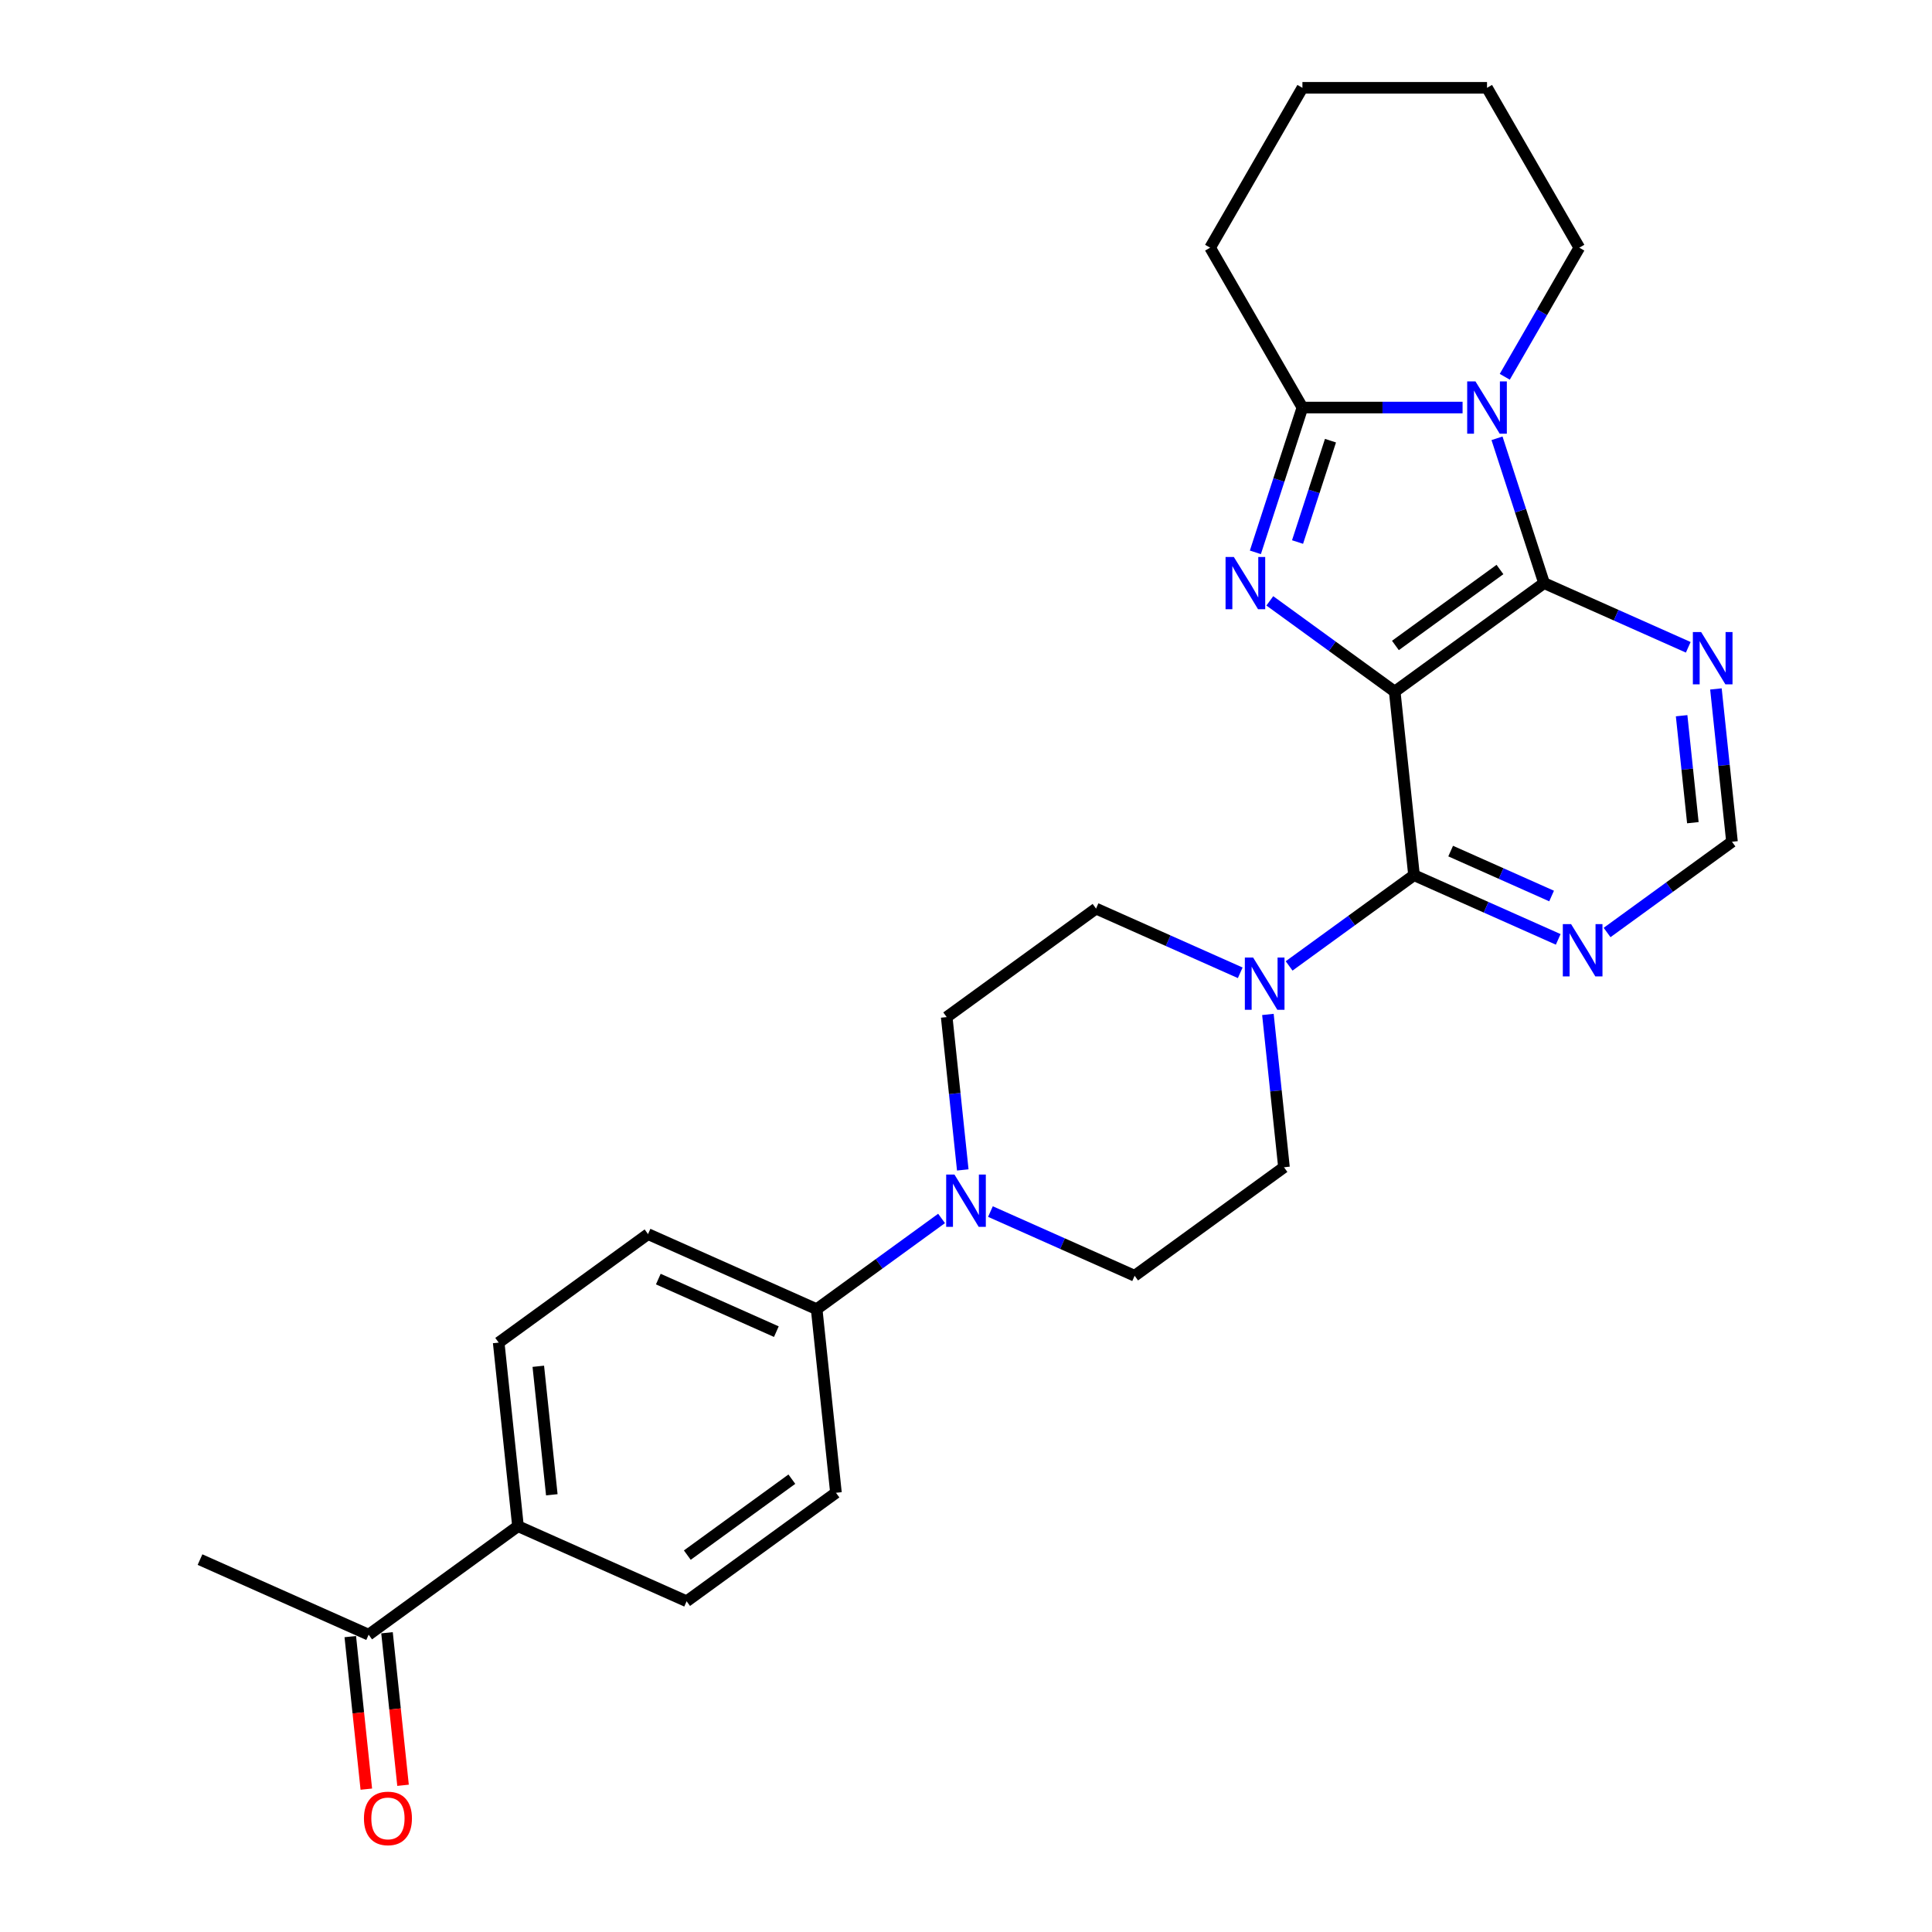 <?xml version='1.0' encoding='iso-8859-1'?>
<svg version='1.1' baseProfile='full'
              xmlns='http://www.w3.org/2000/svg'
                      xmlns:rdkit='http://www.rdkit.org/xml'
                      xmlns:xlink='http://www.w3.org/1999/xlink'
                  xml:space='preserve'
width='1000px' height='1000px' viewBox='0 0 1000 1000'>
<!-- END OF HEADER -->
<rect style='opacity:1.0;fill:#FFFFFF;stroke:none' width='1000' height='1000' x='0' y='0'> </rect>
<path class='bond-0' d='M 721.904,357.97 L 689.581,334.486' style='fill:none;fill-rule:evenodd;stroke:#000000;stroke-width:6px;stroke-linecap:butt;stroke-linejoin:miter;stroke-opacity:1' />
<path class='bond-0' d='M 689.581,334.486 L 657.257,311.002' style='fill:none;fill-rule:evenodd;stroke:#0000FF;stroke-width:6px;stroke-linecap:butt;stroke-linejoin:miter;stroke-opacity:1' />
<path class='bond-1' d='M 721.904,357.97 L 799.201,301.811' style='fill:none;fill-rule:evenodd;stroke:#000000;stroke-width:6px;stroke-linecap:butt;stroke-linejoin:miter;stroke-opacity:1' />
<path class='bond-1' d='M 722.267,334.087 L 776.375,294.775' style='fill:none;fill-rule:evenodd;stroke:#000000;stroke-width:6px;stroke-linecap:butt;stroke-linejoin:miter;stroke-opacity:1' />
<path class='bond-4' d='M 721.904,357.97 L 731.891,452.991' style='fill:none;fill-rule:evenodd;stroke:#000000;stroke-width:6px;stroke-linecap:butt;stroke-linejoin:miter;stroke-opacity:1' />
<path class='bond-3' d='M 649.779,285.893 L 661.956,248.418' style='fill:none;fill-rule:evenodd;stroke:#0000FF;stroke-width:6px;stroke-linecap:butt;stroke-linejoin:miter;stroke-opacity:1' />
<path class='bond-3' d='M 661.956,248.418 L 674.132,210.942' style='fill:none;fill-rule:evenodd;stroke:#000000;stroke-width:6px;stroke-linecap:butt;stroke-linejoin:miter;stroke-opacity:1' />
<path class='bond-3' d='M 671.606,280.555 L 680.129,254.323' style='fill:none;fill-rule:evenodd;stroke:#0000FF;stroke-width:6px;stroke-linecap:butt;stroke-linejoin:miter;stroke-opacity:1' />
<path class='bond-3' d='M 680.129,254.323 L 688.653,228.09' style='fill:none;fill-rule:evenodd;stroke:#000000;stroke-width:6px;stroke-linecap:butt;stroke-linejoin:miter;stroke-opacity:1' />
<path class='bond-2' d='M 799.201,301.811 L 787.025,264.335' style='fill:none;fill-rule:evenodd;stroke:#000000;stroke-width:6px;stroke-linecap:butt;stroke-linejoin:miter;stroke-opacity:1' />
<path class='bond-2' d='M 787.025,264.335 L 774.849,226.86' style='fill:none;fill-rule:evenodd;stroke:#0000FF;stroke-width:6px;stroke-linecap:butt;stroke-linejoin:miter;stroke-opacity:1' />
<path class='bond-6' d='M 799.201,301.811 L 836.518,318.425' style='fill:none;fill-rule:evenodd;stroke:#000000;stroke-width:6px;stroke-linecap:butt;stroke-linejoin:miter;stroke-opacity:1' />
<path class='bond-6' d='M 836.518,318.425 L 873.836,335.04' style='fill:none;fill-rule:evenodd;stroke:#0000FF;stroke-width:6px;stroke-linecap:butt;stroke-linejoin:miter;stroke-opacity:1' />
<path class='bond-22' d='M 778.867,195.025 L 798.158,161.612' style='fill:none;fill-rule:evenodd;stroke:#0000FF;stroke-width:6px;stroke-linecap:butt;stroke-linejoin:miter;stroke-opacity:1' />
<path class='bond-22' d='M 798.158,161.612 L 817.449,128.199' style='fill:none;fill-rule:evenodd;stroke:#000000;stroke-width:6px;stroke-linecap:butt;stroke-linejoin:miter;stroke-opacity:1' />
<path class='bond-27' d='M 757.026,210.942 L 715.579,210.942' style='fill:none;fill-rule:evenodd;stroke:#0000FF;stroke-width:6px;stroke-linecap:butt;stroke-linejoin:miter;stroke-opacity:1' />
<path class='bond-27' d='M 715.579,210.942 L 674.132,210.942' style='fill:none;fill-rule:evenodd;stroke:#000000;stroke-width:6px;stroke-linecap:butt;stroke-linejoin:miter;stroke-opacity:1' />
<path class='bond-23' d='M 674.132,210.942 L 626.36,128.199' style='fill:none;fill-rule:evenodd;stroke:#000000;stroke-width:6px;stroke-linecap:butt;stroke-linejoin:miter;stroke-opacity:1' />
<path class='bond-5' d='M 731.891,452.991 L 699.568,476.476' style='fill:none;fill-rule:evenodd;stroke:#000000;stroke-width:6px;stroke-linecap:butt;stroke-linejoin:miter;stroke-opacity:1' />
<path class='bond-5' d='M 699.568,476.476 L 667.244,499.96' style='fill:none;fill-rule:evenodd;stroke:#0000FF;stroke-width:6px;stroke-linecap:butt;stroke-linejoin:miter;stroke-opacity:1' />
<path class='bond-8' d='M 731.891,452.991 L 769.208,469.606' style='fill:none;fill-rule:evenodd;stroke:#000000;stroke-width:6px;stroke-linecap:butt;stroke-linejoin:miter;stroke-opacity:1' />
<path class='bond-8' d='M 769.208,469.606 L 806.526,486.221' style='fill:none;fill-rule:evenodd;stroke:#0000FF;stroke-width:6px;stroke-linecap:butt;stroke-linejoin:miter;stroke-opacity:1' />
<path class='bond-8' d='M 750.859,440.519 L 776.981,452.149' style='fill:none;fill-rule:evenodd;stroke:#000000;stroke-width:6px;stroke-linecap:butt;stroke-linejoin:miter;stroke-opacity:1' />
<path class='bond-8' d='M 776.981,452.149 L 803.103,463.78' style='fill:none;fill-rule:evenodd;stroke:#0000FF;stroke-width:6px;stroke-linecap:butt;stroke-linejoin:miter;stroke-opacity:1' />
<path class='bond-11' d='M 641.944,503.519 L 604.627,486.904' style='fill:none;fill-rule:evenodd;stroke:#0000FF;stroke-width:6px;stroke-linecap:butt;stroke-linejoin:miter;stroke-opacity:1' />
<path class='bond-11' d='M 604.627,486.904 L 567.31,470.29' style='fill:none;fill-rule:evenodd;stroke:#000000;stroke-width:6px;stroke-linecap:butt;stroke-linejoin:miter;stroke-opacity:1' />
<path class='bond-12' d='M 656.267,525.069 L 660.424,564.621' style='fill:none;fill-rule:evenodd;stroke:#0000FF;stroke-width:6px;stroke-linecap:butt;stroke-linejoin:miter;stroke-opacity:1' />
<path class='bond-12' d='M 660.424,564.621 L 664.581,604.172' style='fill:none;fill-rule:evenodd;stroke:#000000;stroke-width:6px;stroke-linecap:butt;stroke-linejoin:miter;stroke-opacity:1' />
<path class='bond-28' d='M 888.159,356.59 L 892.316,396.142' style='fill:none;fill-rule:evenodd;stroke:#0000FF;stroke-width:6px;stroke-linecap:butt;stroke-linejoin:miter;stroke-opacity:1' />
<path class='bond-28' d='M 892.316,396.142 L 896.473,435.693' style='fill:none;fill-rule:evenodd;stroke:#000000;stroke-width:6px;stroke-linecap:butt;stroke-linejoin:miter;stroke-opacity:1' />
<path class='bond-28' d='M 870.402,370.453 L 873.312,398.139' style='fill:none;fill-rule:evenodd;stroke:#0000FF;stroke-width:6px;stroke-linecap:butt;stroke-linejoin:miter;stroke-opacity:1' />
<path class='bond-28' d='M 873.312,398.139 L 876.221,425.825' style='fill:none;fill-rule:evenodd;stroke:#000000;stroke-width:6px;stroke-linecap:butt;stroke-linejoin:miter;stroke-opacity:1' />
<path class='bond-7' d='M 512.65,627.103 L 549.967,643.717' style='fill:none;fill-rule:evenodd;stroke:#0000FF;stroke-width:6px;stroke-linecap:butt;stroke-linejoin:miter;stroke-opacity:1' />
<path class='bond-7' d='M 549.967,643.717 L 587.284,660.332' style='fill:none;fill-rule:evenodd;stroke:#000000;stroke-width:6px;stroke-linecap:butt;stroke-linejoin:miter;stroke-opacity:1' />
<path class='bond-10' d='M 487.35,630.661 L 455.026,654.146' style='fill:none;fill-rule:evenodd;stroke:#0000FF;stroke-width:6px;stroke-linecap:butt;stroke-linejoin:miter;stroke-opacity:1' />
<path class='bond-10' d='M 455.026,654.146 L 422.703,677.63' style='fill:none;fill-rule:evenodd;stroke:#000000;stroke-width:6px;stroke-linecap:butt;stroke-linejoin:miter;stroke-opacity:1' />
<path class='bond-29' d='M 498.327,605.553 L 494.17,566.001' style='fill:none;fill-rule:evenodd;stroke:#0000FF;stroke-width:6px;stroke-linecap:butt;stroke-linejoin:miter;stroke-opacity:1' />
<path class='bond-29' d='M 494.17,566.001 L 490.013,526.449' style='fill:none;fill-rule:evenodd;stroke:#000000;stroke-width:6px;stroke-linecap:butt;stroke-linejoin:miter;stroke-opacity:1' />
<path class='bond-9' d='M 831.826,482.662 L 864.149,459.178' style='fill:none;fill-rule:evenodd;stroke:#0000FF;stroke-width:6px;stroke-linecap:butt;stroke-linejoin:miter;stroke-opacity:1' />
<path class='bond-9' d='M 864.149,459.178 L 896.473,435.693' style='fill:none;fill-rule:evenodd;stroke:#000000;stroke-width:6px;stroke-linecap:butt;stroke-linejoin:miter;stroke-opacity:1' />
<path class='bond-18' d='M 422.703,677.63 L 432.69,772.651' style='fill:none;fill-rule:evenodd;stroke:#000000;stroke-width:6px;stroke-linecap:butt;stroke-linejoin:miter;stroke-opacity:1' />
<path class='bond-19' d='M 422.703,677.63 L 335.419,638.769' style='fill:none;fill-rule:evenodd;stroke:#000000;stroke-width:6px;stroke-linecap:butt;stroke-linejoin:miter;stroke-opacity:1' />
<path class='bond-19' d='M 401.838,689.258 L 340.739,662.055' style='fill:none;fill-rule:evenodd;stroke:#000000;stroke-width:6px;stroke-linecap:butt;stroke-linejoin:miter;stroke-opacity:1' />
<path class='bond-15' d='M 567.31,470.29 L 490.013,526.449' style='fill:none;fill-rule:evenodd;stroke:#000000;stroke-width:6px;stroke-linecap:butt;stroke-linejoin:miter;stroke-opacity:1' />
<path class='bond-16' d='M 664.581,604.172 L 587.284,660.332' style='fill:none;fill-rule:evenodd;stroke:#000000;stroke-width:6px;stroke-linecap:butt;stroke-linejoin:miter;stroke-opacity:1' />
<path class='bond-13' d='M 268.109,789.949 L 258.121,694.928' style='fill:none;fill-rule:evenodd;stroke:#000000;stroke-width:6px;stroke-linecap:butt;stroke-linejoin:miter;stroke-opacity:1' />
<path class='bond-13' d='M 285.615,773.699 L 278.624,707.184' style='fill:none;fill-rule:evenodd;stroke:#000000;stroke-width:6px;stroke-linecap:butt;stroke-linejoin:miter;stroke-opacity:1' />
<path class='bond-14' d='M 268.109,789.949 L 190.811,846.109' style='fill:none;fill-rule:evenodd;stroke:#000000;stroke-width:6px;stroke-linecap:butt;stroke-linejoin:miter;stroke-opacity:1' />
<path class='bond-31' d='M 268.109,789.949 L 355.393,828.811' style='fill:none;fill-rule:evenodd;stroke:#000000;stroke-width:6px;stroke-linecap:butt;stroke-linejoin:miter;stroke-opacity:1' />
<path class='bond-17' d='M 181.309,847.108 L 185.458,886.583' style='fill:none;fill-rule:evenodd;stroke:#000000;stroke-width:6px;stroke-linecap:butt;stroke-linejoin:miter;stroke-opacity:1' />
<path class='bond-17' d='M 185.458,886.583 L 189.607,926.058' style='fill:none;fill-rule:evenodd;stroke:#FF0000;stroke-width:6px;stroke-linecap:butt;stroke-linejoin:miter;stroke-opacity:1' />
<path class='bond-17' d='M 200.314,845.11 L 204.463,884.586' style='fill:none;fill-rule:evenodd;stroke:#000000;stroke-width:6px;stroke-linecap:butt;stroke-linejoin:miter;stroke-opacity:1' />
<path class='bond-17' d='M 204.463,884.586 L 208.612,924.061' style='fill:none;fill-rule:evenodd;stroke:#FF0000;stroke-width:6px;stroke-linecap:butt;stroke-linejoin:miter;stroke-opacity:1' />
<path class='bond-24' d='M 190.811,846.109 L 103.527,807.248' style='fill:none;fill-rule:evenodd;stroke:#000000;stroke-width:6px;stroke-linecap:butt;stroke-linejoin:miter;stroke-opacity:1' />
<path class='bond-21' d='M 432.69,772.651 L 355.393,828.811' style='fill:none;fill-rule:evenodd;stroke:#000000;stroke-width:6px;stroke-linecap:butt;stroke-linejoin:miter;stroke-opacity:1' />
<path class='bond-21' d='M 409.863,765.616 L 355.755,804.927' style='fill:none;fill-rule:evenodd;stroke:#000000;stroke-width:6px;stroke-linecap:butt;stroke-linejoin:miter;stroke-opacity:1' />
<path class='bond-20' d='M 335.419,638.769 L 258.121,694.928' style='fill:none;fill-rule:evenodd;stroke:#000000;stroke-width:6px;stroke-linecap:butt;stroke-linejoin:miter;stroke-opacity:1' />
<path class='bond-25' d='M 817.449,128.199 L 769.677,45.455' style='fill:none;fill-rule:evenodd;stroke:#000000;stroke-width:6px;stroke-linecap:butt;stroke-linejoin:miter;stroke-opacity:1' />
<path class='bond-26' d='M 626.36,128.199 L 674.132,45.455' style='fill:none;fill-rule:evenodd;stroke:#000000;stroke-width:6px;stroke-linecap:butt;stroke-linejoin:miter;stroke-opacity:1' />
<path class='bond-30' d='M 769.677,45.455 L 674.132,45.455' style='fill:none;fill-rule:evenodd;stroke:#000000;stroke-width:6px;stroke-linecap:butt;stroke-linejoin:miter;stroke-opacity:1' />
<path  class='atom-1' d='M 638.626 288.282
L 647.493 302.613
Q 648.372 304.027, 649.786 306.588
Q 651.2 309.149, 651.276 309.301
L 651.276 288.282
L 654.869 288.282
L 654.869 315.34
L 651.161 315.34
L 641.645 299.671
Q 640.537 297.836, 639.352 295.734
Q 638.206 293.632, 637.862 292.982
L 637.862 315.34
L 634.346 315.34
L 634.346 288.282
L 638.626 288.282
' fill='#0000FF'/>
<path  class='atom-3' d='M 763.695 197.413
L 772.562 211.745
Q 773.441 213.159, 774.855 215.72
Q 776.269 218.28, 776.346 218.433
L 776.346 197.413
L 779.938 197.413
L 779.938 224.472
L 776.231 224.472
L 766.715 208.802
Q 765.606 206.968, 764.422 204.866
Q 763.275 202.764, 762.931 202.114
L 762.931 224.472
L 759.415 224.472
L 759.415 197.413
L 763.695 197.413
' fill='#0000FF'/>
<path  class='atom-6' d='M 648.613 495.622
L 657.48 509.954
Q 658.359 511.368, 659.773 513.928
Q 661.187 516.489, 661.263 516.642
L 661.263 495.622
L 664.856 495.622
L 664.856 522.68
L 661.149 522.68
L 651.632 507.011
Q 650.524 505.176, 649.339 503.074
Q 648.193 500.973, 647.849 500.323
L 647.849 522.68
L 644.333 522.68
L 644.333 495.622
L 648.613 495.622
' fill='#0000FF'/>
<path  class='atom-7' d='M 880.505 327.143
L 889.371 341.475
Q 890.25 342.889, 891.664 345.449
Q 893.078 348.01, 893.155 348.163
L 893.155 327.143
L 896.747 327.143
L 896.747 354.201
L 893.04 354.201
L 883.524 338.532
Q 882.415 336.698, 881.231 334.596
Q 880.084 332.494, 879.74 331.844
L 879.74 354.201
L 876.224 354.201
L 876.224 327.143
L 880.505 327.143
' fill='#0000FF'/>
<path  class='atom-8' d='M 494.019 607.941
L 502.885 622.273
Q 503.764 623.687, 505.179 626.248
Q 506.593 628.808, 506.669 628.961
L 506.669 607.941
L 510.261 607.941
L 510.261 635
L 506.554 635
L 497.038 619.33
Q 495.93 617.496, 494.745 615.394
Q 493.599 613.292, 493.255 612.642
L 493.255 635
L 489.739 635
L 489.739 607.941
L 494.019 607.941
' fill='#0000FF'/>
<path  class='atom-9' d='M 813.195 478.324
L 822.061 492.656
Q 822.94 494.07, 824.354 496.63
Q 825.768 499.191, 825.845 499.344
L 825.845 478.324
L 829.437 478.324
L 829.437 505.382
L 825.73 505.382
L 816.214 489.713
Q 815.105 487.878, 813.921 485.776
Q 812.774 483.674, 812.43 483.025
L 812.43 505.382
L 808.914 505.382
L 808.914 478.324
L 813.195 478.324
' fill='#0000FF'/>
<path  class='atom-18' d='M 188.378 941.207
Q 188.378 934.71, 191.588 931.079
Q 194.798 927.448, 200.799 927.448
Q 206.799 927.448, 210.009 931.079
Q 213.219 934.71, 213.219 941.207
Q 213.219 947.78, 209.971 951.525
Q 206.722 955.233, 200.799 955.233
Q 194.837 955.233, 191.588 951.525
Q 188.378 947.818, 188.378 941.207
M 200.799 952.175
Q 204.926 952.175, 207.143 949.423
Q 209.398 946.634, 209.398 941.207
Q 209.398 935.894, 207.143 933.219
Q 204.926 930.506, 200.799 930.506
Q 196.671 930.506, 194.416 933.181
Q 192.2 935.856, 192.2 941.207
Q 192.2 946.672, 194.416 949.423
Q 196.671 952.175, 200.799 952.175
' fill='#FF0000'/>
</svg>
